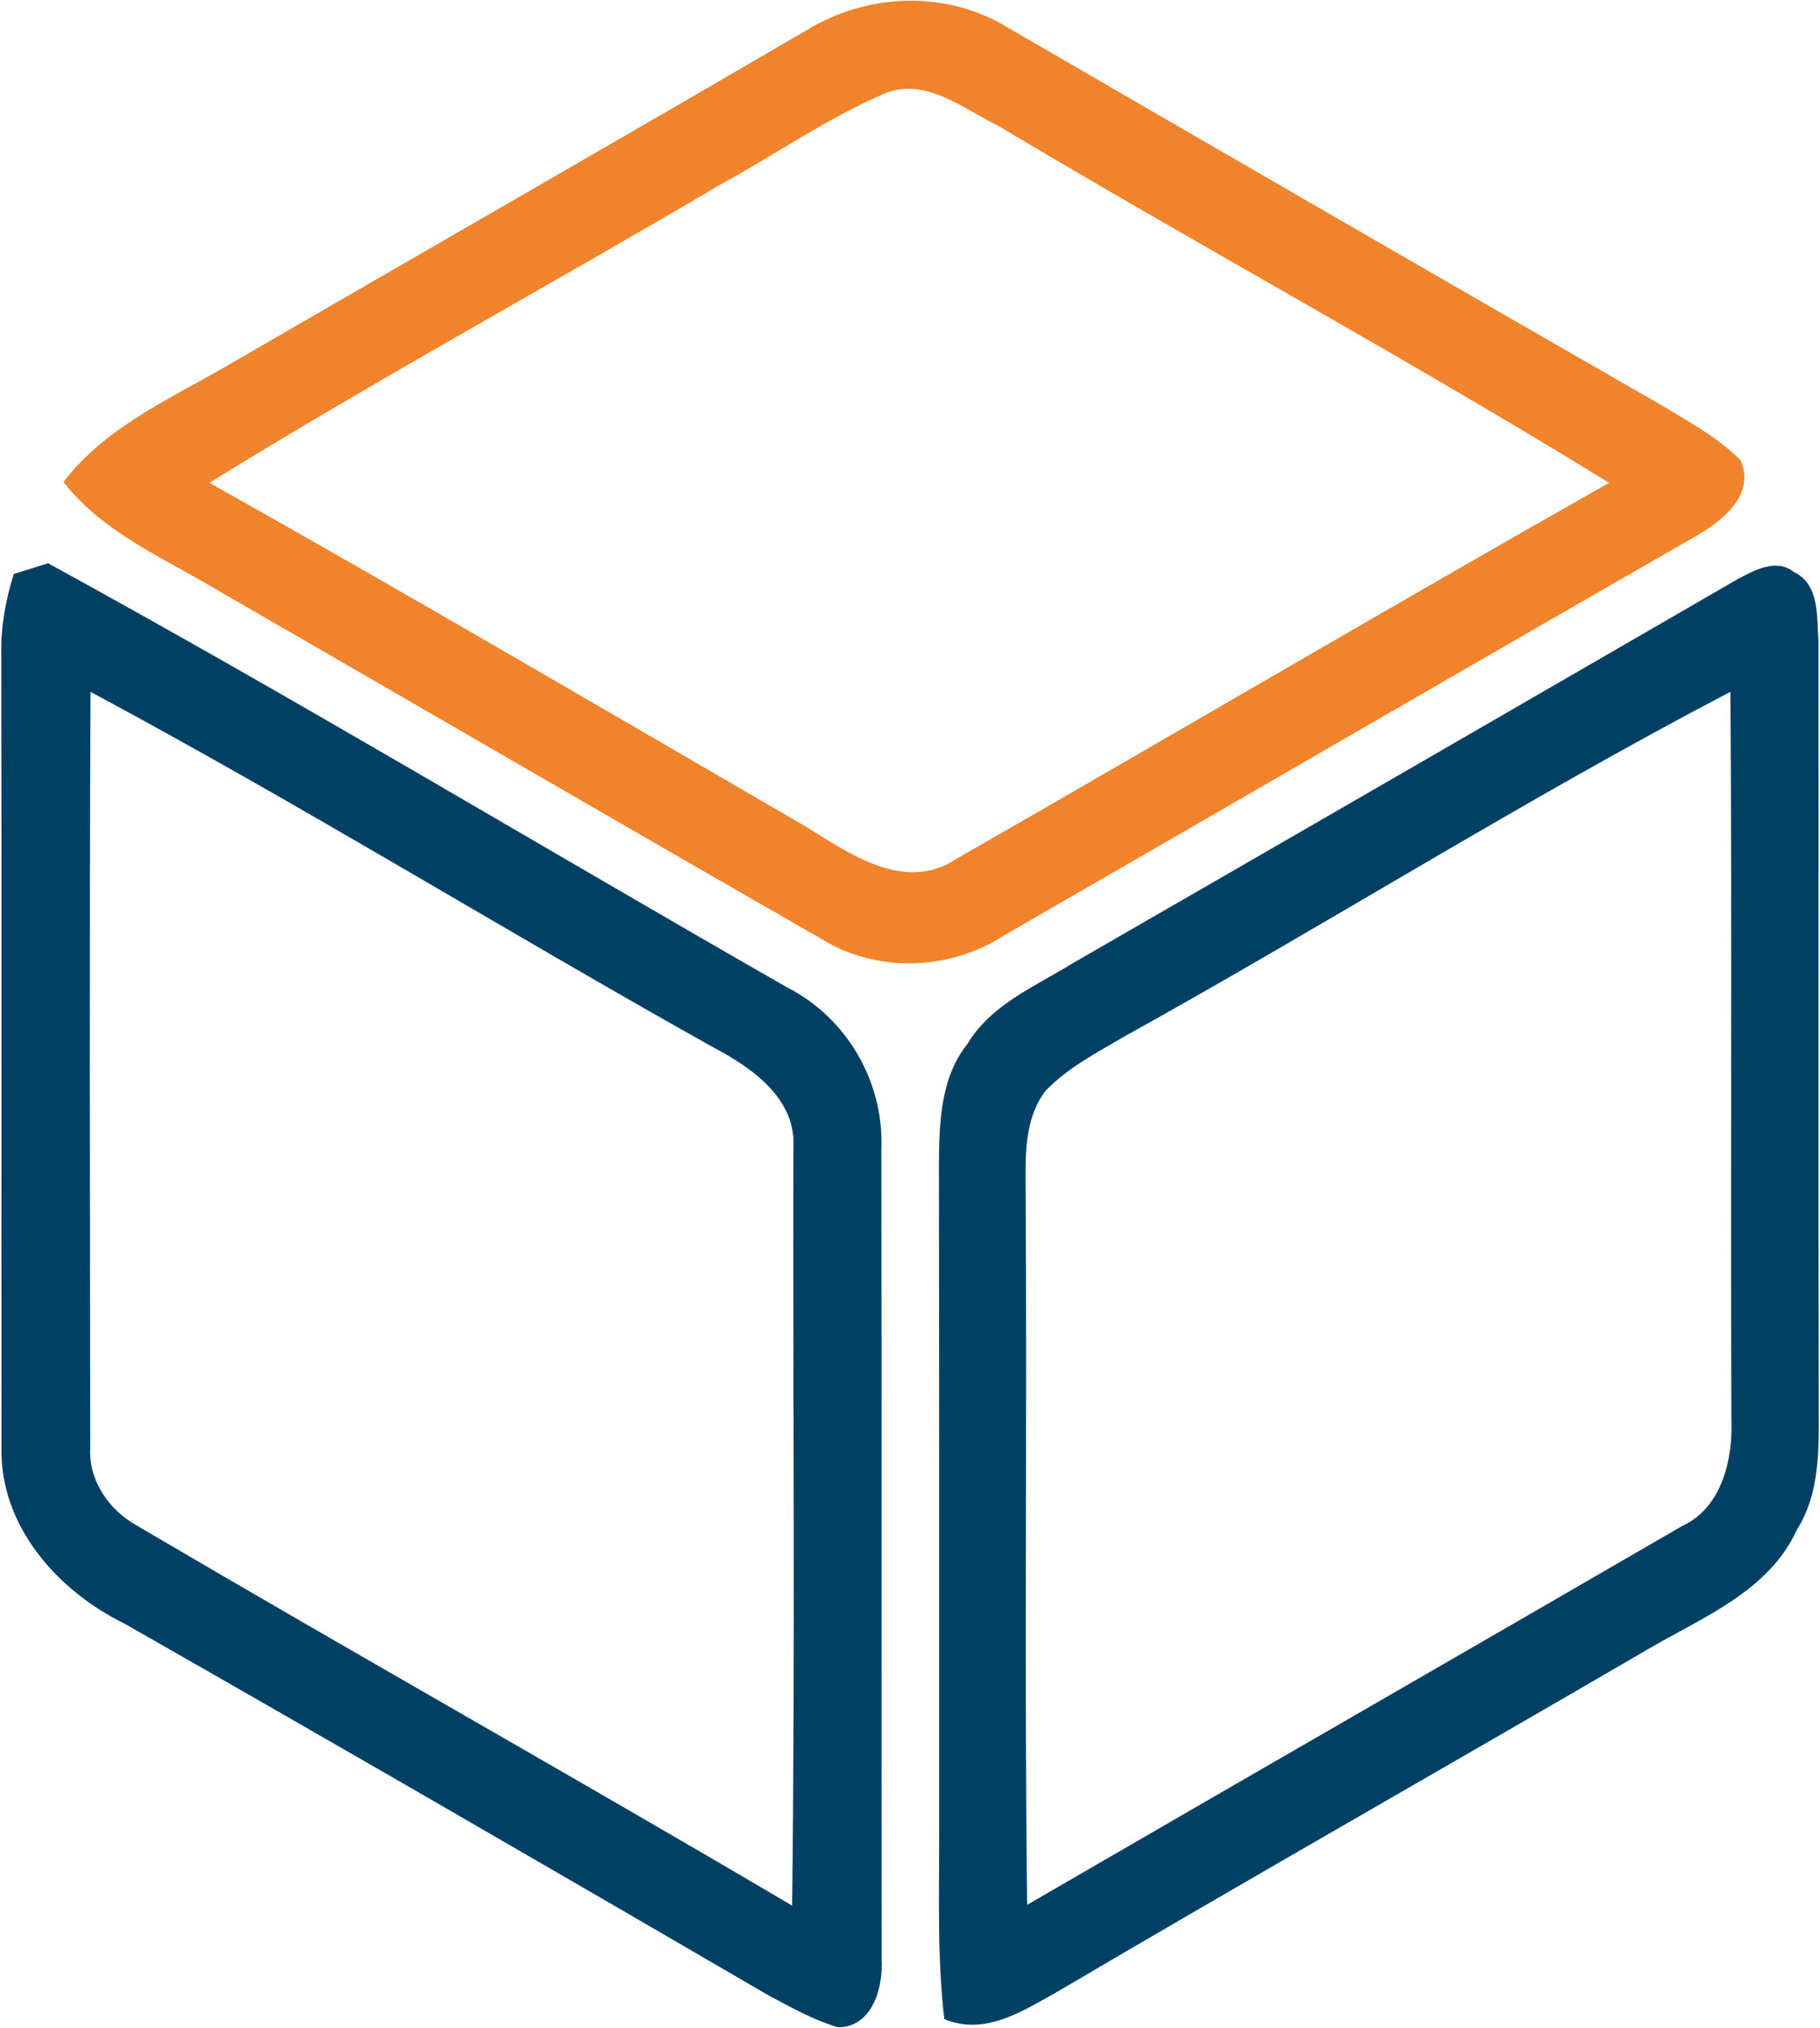 <svg version="1.2" xmlns="http://www.w3.org/2000/svg" viewBox="0 0 1442 1606" width="1442" height="1606"><style>.a{fill:#f0832b}.b{fill:#004065}</style><path fill-rule="evenodd" class="a" d="m639.3 23.8c46-28.2 105.8-31.6 153.4-5.3 175 101.4 350.1 202.8 525.5 303.4 21.1 12.9 43.4 24.8 60.9 42.6 11.9 27.8-14.8 48.1-35.9 60.3-182.9 104.8-365.1 210.8-547.7 315.9-42.5 27.7-100.5 30-143.9 3.2-159.2-91.2-317.8-183.5-476.7-275.1-43.4-26.2-92.4-46.1-124.6-87.1 32.3-42.5 81.9-64.7 127-90.6 154-89.2 308.3-177.7 462-267.3zm61.3 50.4c-45.5 19.5-86.2 48.2-129.6 71.8-134.6 79.5-272.1 154.1-405.1 236.3 158.6 89 315.6 181.2 472.9 272.4 35 21.7 78.6 52.6 119.4 25.1 172.4-98.7 343.7-199.6 516.7-297.5-159.2-98-323.8-187-484.2-282.8-27.7-13.4-57.7-38.9-90.1-25.3z"/><path fill-rule="evenodd" class="b" d="m10.9 454.5c6.8-2.1 20.4-6.4 27.2-8.5 197.2 107.9 390.1 224.1 585.3 335.7 47.5 24.1 77.1 74.9 74.9 128.2 0.3 213.3 0 426.8 0.2 640.2 1.5 22.5-6.5 54.6-34.2 55.2-19.5-5.6-37.2-15.7-55-25.1-169.8-98.8-339.9-197.3-510.7-294.6-53.1-26-98.8-77.4-97.4-139.3-0.2-209.5 0.2-419.1-0.2-628.5-0.4-21.6 3.5-42.8 9.9-63.3zm60.8 93.3c-0.9 199.6-0.4 399.3-0.2 598.9-1.4 25.8 15.1 49.3 37.3 61.5 172.3 101.3 346.6 199.2 518.8 300.7 2.5-199.8 0.6-399.7 1-599.5 2.7-39.3-32.7-63.9-63.5-80.1-165.2-92.4-326.4-192-493.4-281.5zm1305-89.2c13-6.9 30.6-16.8 44.4-5.8 20.8 9.9 18.1 35 19.7 54.3 0.2 198-0.3 396.1 0.2 594.1-0.4 37.1 3.4 77.2-17.3 110.1-22.5 49.2-75.6 69.6-119.1 95.2-155.8 90.8-312.6 179.8-467.9 271.2-27.2 15.1-56.3 34.3-88.5 21.1-5.9-50-3.9-100.3-4.1-150.5 0-175.6 0.1-351.2-0.2-526.8 0.3-32.7 1.2-68.1 22.6-94.9 19-31.6 54.3-45.8 84.3-64.4 175.5-101 350.7-202.3 525.9-303.6zm-486.2 362.3c-21.6 12.7-44.6 24.6-62.2 42.9-17.3 22.9-15.8 52.9-15.7 80 1.3 188.2-1.1 376.3 1.2 564.5 172.9-100.3 346.2-199.8 519.2-300.1 31.3-14.5 40-52.6 38.8-84.1-0.8-192.1 0.6-384.2-0.8-576.3-163.3 85.3-319.3 183.8-480.5 273.1z"/></svg>